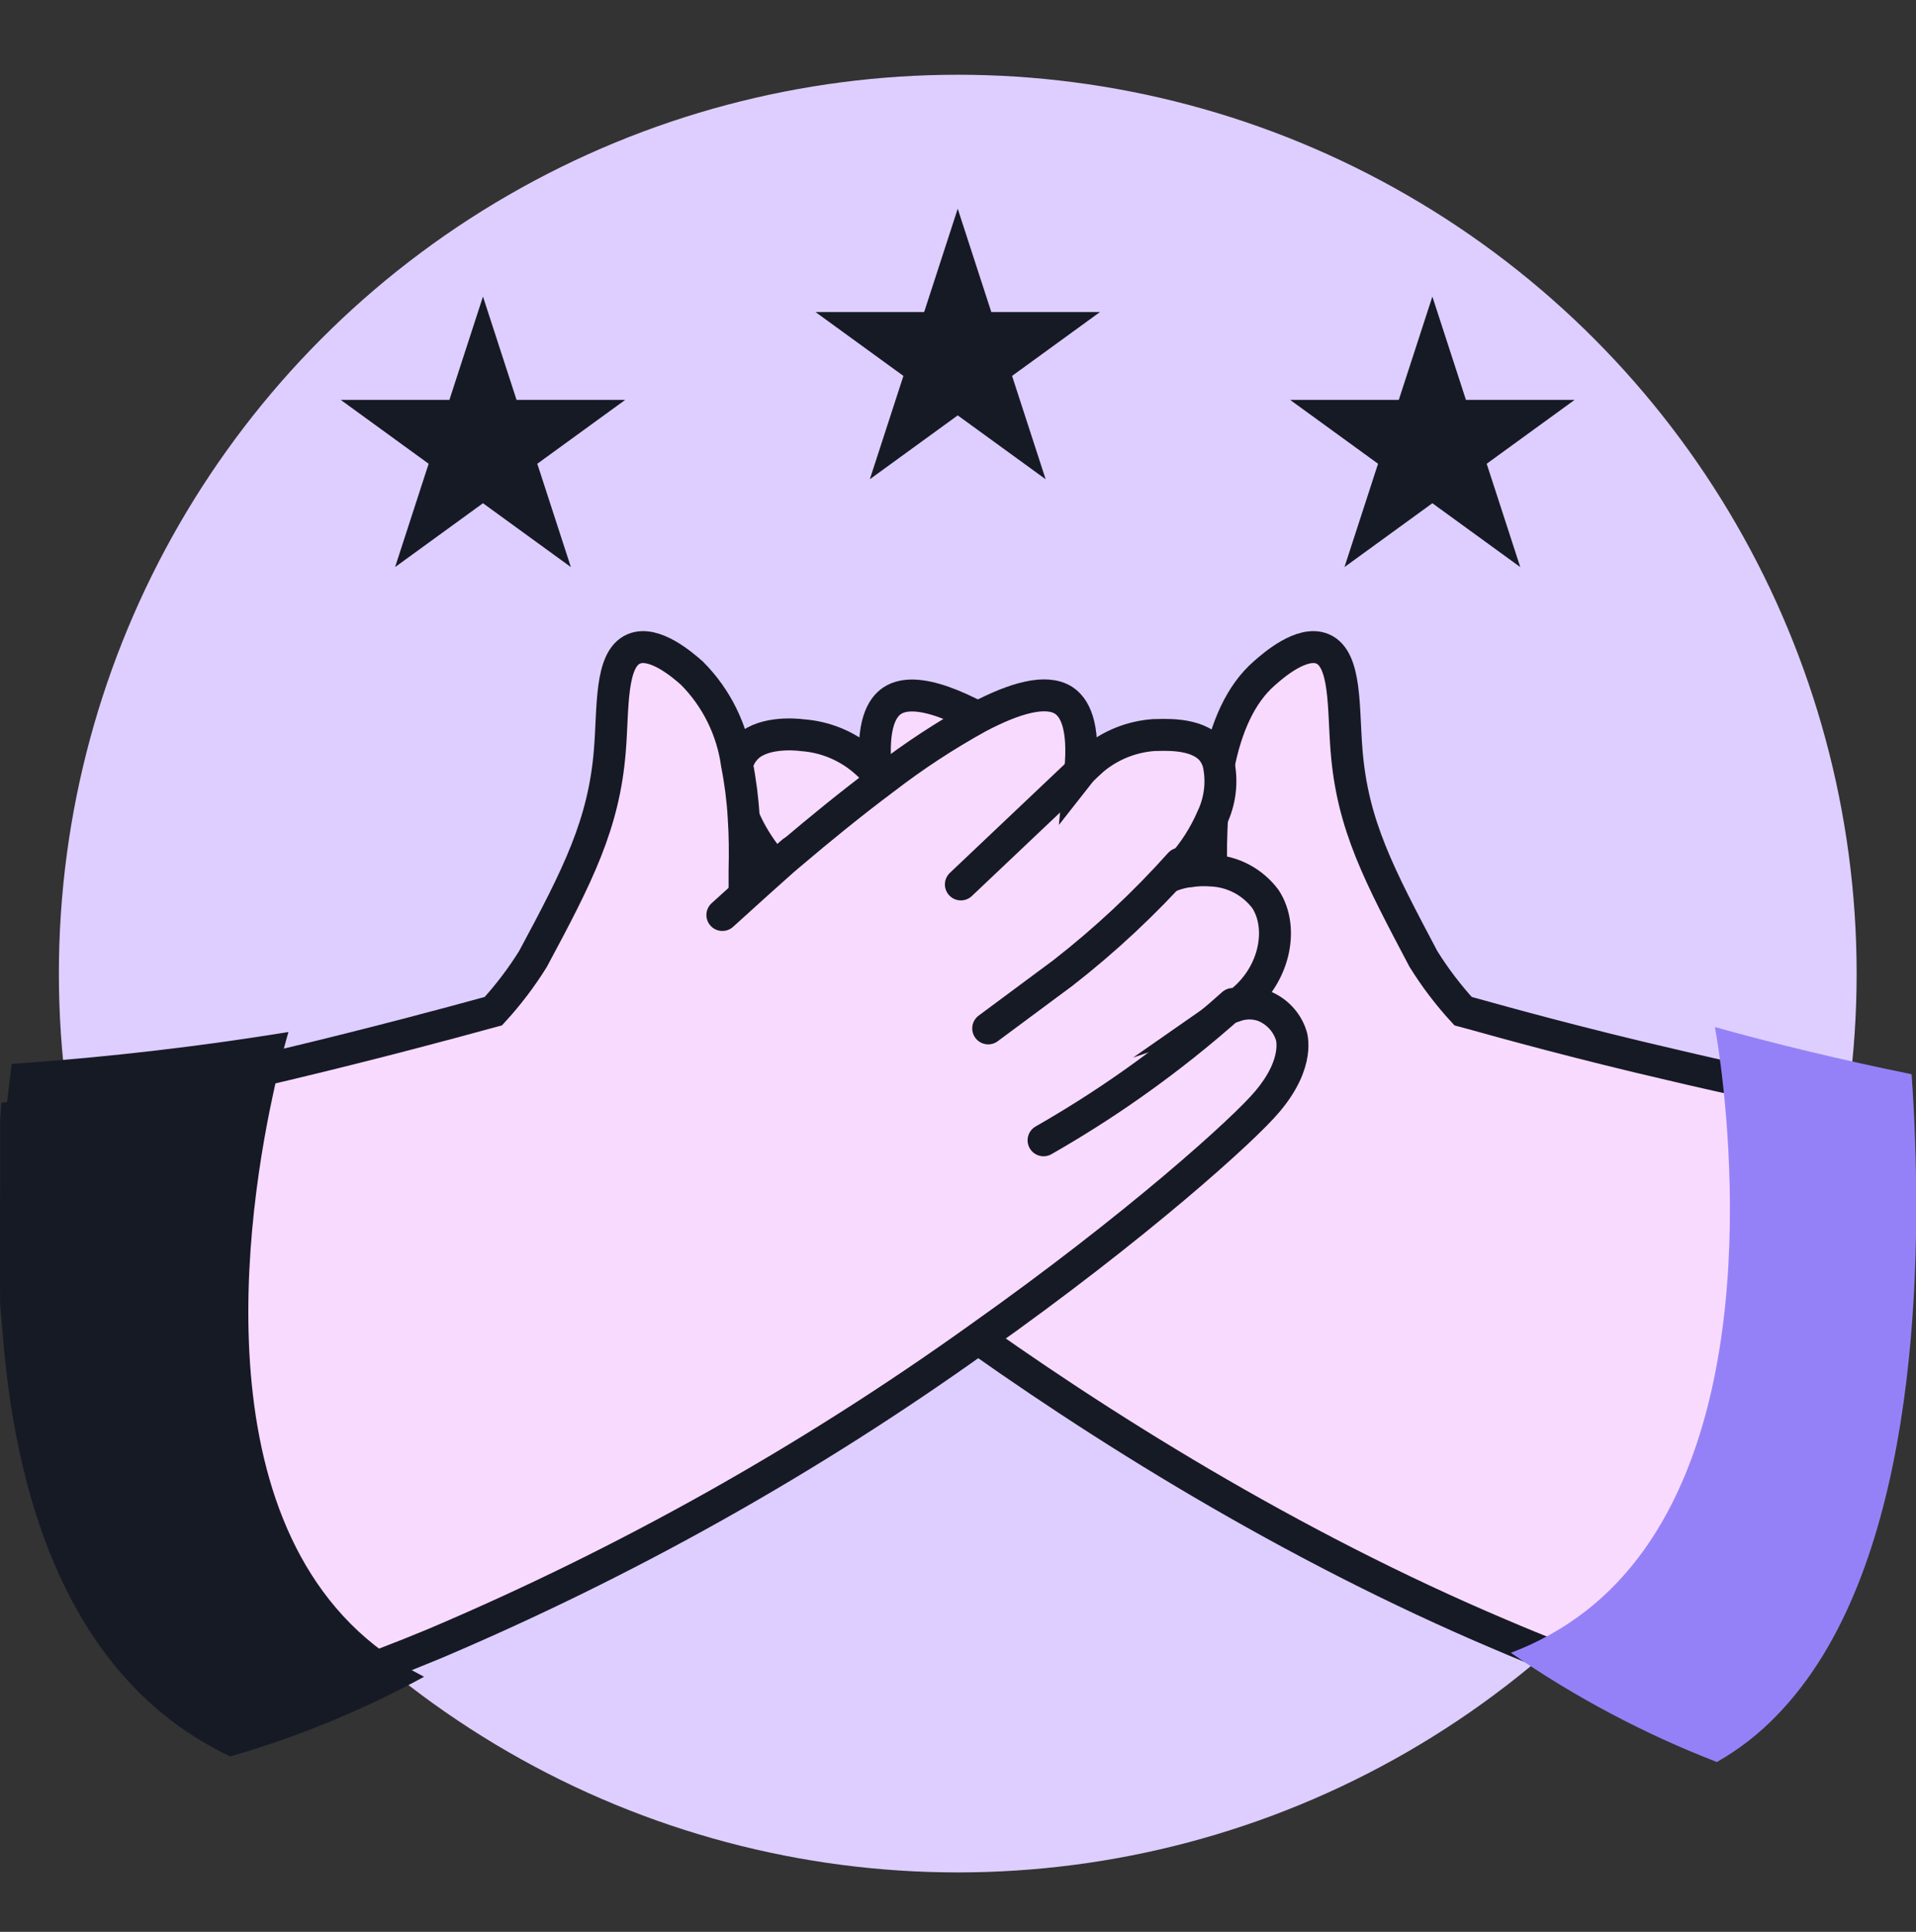 <?xml version="1.0" encoding="UTF-8"?> <svg xmlns="http://www.w3.org/2000/svg" width="120" height="121" viewBox="0 0 120 121" fill="none"><rect x="0" y="0" width="120" height="121" fill="#333333" stroke="none"/><g clip-path="url(#clip0_1679_8861)"><circle cx="59.985" cy="60.979" r="56.297" fill="#DECEFF"></circle><path d="M108.204 107.443C103.365 106.055 98.617 104.366 93.989 102.385C67.557 91.201 45.827 72.21 43.199 69.01C41.135 66.505 41.651 64.835 41.651 64.835C41.794 64.428 42.025 64.058 42.326 63.75C42.628 63.442 42.993 63.204 43.396 63.052C43.959 62.86 44.569 62.86 45.132 63.052C42.674 61.335 42.064 58.201 43.256 56.371C44.297 54.805 46.755 54.082 49.12 54.898C46.136 51.868 45.367 48.462 46.624 46.989C47.562 45.816 49.73 45.975 50.274 46.05C51.651 46.154 52.962 46.682 54.027 47.561C54.297 47.787 54.554 48.028 54.797 48.283L54.862 48.368C54.562 45.328 55.266 44.296 55.885 43.883C58.85 41.95 67.923 49.203 72.868 53.388L74.913 55.067C75.279 55.386 75.608 55.658 75.908 55.893C75.636 50.507 76.171 44.793 79.192 42.166C79.755 41.669 81.566 40.092 82.842 40.646C84.334 41.284 84.118 44.399 84.334 46.989C84.7 51.68 86.379 54.814 89.147 60.059C89.872 61.226 90.705 62.322 91.634 63.334L92.225 63.493C94.214 64.047 98.981 65.37 104.667 66.683C108.42 67.575 112.689 68.485 116.742 69.207C117.362 80.354 116.827 98.604 108.204 107.443Z" fill="#F9DAFF" stroke="#161A25" stroke-width="2" stroke-miterlimit="10" stroke-linecap="round"></path><path d="M53.992 47.467L62.371 55.396" stroke="#161A25" stroke-width="2" stroke-miterlimit="10" stroke-linecap="round"></path><path d="M48.648 54.092C50.882 56.585 53.335 58.874 55.977 60.932C57.234 61.87 60.668 64.413 60.668 64.413" fill="white"></path><path d="M48.648 54.092C50.882 56.585 53.335 58.874 55.977 60.932C57.234 61.87 60.668 64.413 60.668 64.413" stroke="#161A25" stroke-width="2" stroke-miterlimit="10" stroke-linecap="round"></path><path d="M45.336 62.883C47.333 64.67 49.432 66.34 51.623 67.884C53.555 69.254 55.376 70.418 57.187 71.422" fill="white"></path><path d="M45.336 62.883C47.333 64.67 49.432 66.34 51.623 67.884C53.555 69.254 55.376 70.418 57.187 71.422" stroke="#161A25" stroke-width="2" stroke-miterlimit="10" stroke-linecap="round"></path><path d="M72.914 53.35L77.315 57.31" stroke="#161A25" stroke-width="2" stroke-miterlimit="10" stroke-linecap="round"></path><path d="M68.227 77.295C69.29 74.528 70.942 72.026 73.07 69.962C75.197 67.897 77.748 66.321 80.546 65.342" stroke="#161A25" stroke-width="2" stroke-miterlimit="10" stroke-linecap="round"></path><path d="M79.36 69.01C77.952 70.699 71.225 76.798 61.288 83.826C50.673 91.426 39.254 97.835 27.238 102.939C22.99 104.708 18.641 106.224 14.214 107.48C0.797 100.237 0.243 80.692 1.022 69.958L1.529 69.892C6.802 69.142 12.788 67.894 17.911 66.674C23.541 65.332 28.326 64.037 30.306 63.493L30.897 63.334C31.826 62.322 32.659 61.226 33.383 60.059C36.198 54.814 37.831 51.614 38.197 46.989C38.413 44.361 38.197 41.284 39.689 40.646C40.965 40.092 42.776 41.669 43.339 42.166C44.872 43.708 45.86 45.707 46.154 47.861C46.37 48.954 46.511 50.061 46.576 51.173C46.651 52.271 46.66 53.397 46.632 54.523C46.632 54.983 46.632 55.461 46.632 55.893C46.932 55.658 47.261 55.386 47.627 55.067L48.171 54.598L48.593 54.242L48.706 54.138L49.644 53.378C51.239 52.027 53.257 50.367 55.368 48.79C57.236 47.35 59.213 46.054 61.279 44.915C63.559 43.714 65.52 43.151 66.627 43.873C67.246 44.286 67.95 45.319 67.65 48.358L67.716 48.274C67.958 48.019 68.215 47.778 68.485 47.552C69.55 46.672 70.861 46.145 72.238 46.041C72.782 46.041 74.912 45.844 75.888 46.979C76.113 47.25 76.267 47.573 76.338 47.917C76.555 49.035 76.407 50.193 75.916 51.22C75.438 52.325 74.786 53.345 73.983 54.242C73.824 54.429 73.646 54.626 73.458 54.814C73.763 54.707 74.077 54.629 74.396 54.579H74.471C74.93 54.505 75.397 54.486 75.86 54.523C76.524 54.55 77.174 54.724 77.761 55.035C78.349 55.345 78.86 55.782 79.257 56.315C80.458 58.145 79.848 61.279 77.38 62.996C77.943 62.804 78.553 62.804 79.116 62.996C79.524 63.153 79.892 63.398 80.194 63.715C80.496 64.031 80.724 64.41 80.861 64.826C80.861 64.826 81.49 66.505 79.36 69.01Z" fill="#F9DAFF" stroke="#161A25" stroke-width="2" stroke-miterlimit="10" stroke-linecap="round"></path><path d="M68.549 47.467L60.18 55.396" stroke="#161A25" stroke-width="2" stroke-miterlimit="10" stroke-linecap="round"></path><path d="M73.901 54.092C71.67 56.585 69.22 58.874 66.582 60.932C65.325 61.87 61.891 64.413 61.891 64.413" fill="white"></path><path d="M73.901 54.092C71.67 56.585 69.22 58.874 66.582 60.932C65.325 61.87 61.891 64.413 61.891 64.413" stroke="#161A25" stroke-width="2" stroke-miterlimit="10" stroke-linecap="round"></path><path d="M77.21 62.883C75.213 64.67 73.114 66.34 70.923 67.884C68.981 69.254 67.114 70.418 65.359 71.422" fill="white"></path><path d="M77.21 62.883C75.213 64.67 73.114 66.34 70.923 67.884C68.981 69.254 67.114 70.418 65.359 71.422" stroke="#161A25" stroke-width="2" stroke-miterlimit="10" stroke-linecap="round"></path><path d="M49.643 53.35C48.166 54.664 46.7 55.984 45.242 57.31" stroke="#161A25" stroke-width="2" stroke-miterlimit="10" stroke-linecap="round"></path><path d="M111.28 107.443C110.177 108.592 108.913 109.575 107.526 110.361C102.972 108.596 98.641 106.3 94.625 103.521C95.469 103.205 96.288 102.825 97.074 102.385C110.21 95.114 108.681 73.861 107.77 66.73C107.573 65.22 107.405 64.328 107.405 64.328C111.158 65.379 115.324 66.383 119.724 67.284C119.771 67.912 119.809 68.569 119.846 69.254C120.437 80.354 119.903 98.604 111.28 107.443Z" fill="#9581F7"></path><path d="M26.559 105.022C22.705 107.123 18.634 108.797 14.417 110.014C14.061 109.845 13.713 109.666 13.376 109.479C-0.004 102.235 -0.595 82.691 0.183 71.957C0.343 69.752 0.559 67.922 0.737 66.636C7.014 66.205 12.813 65.492 18.067 64.638C18.067 64.638 17.598 66.177 17.073 68.672C15.196 77.399 12.569 97.825 26.399 104.937L26.559 105.022Z" fill="#161A25"></path><path d="M59.983 13.073L62.086 19.545H68.891L63.386 23.545L65.489 30.017L59.983 26.017L54.478 30.017L56.581 23.545L51.076 19.545H57.88L59.983 13.073Z" fill="#161A25"></path><path d="M30.249 18.575L32.352 25.047H39.157L33.651 29.047L35.754 35.519L30.249 31.519L24.744 35.519L26.846 29.047L21.341 25.047H28.146L30.249 18.575Z" fill="#161A25"></path><path d="M89.71 18.575L91.813 25.047H98.618L93.112 29.047L95.215 35.519L89.71 31.519L84.205 35.519L86.308 29.047L80.802 25.047H87.607L89.71 18.575Z" fill="#161A25"></path></g><defs><clipPath id="clip0_1679_8861"><rect width="120" height="120" fill="white" transform="translate(0.008 0.979)"></rect></clipPath></defs></svg> 